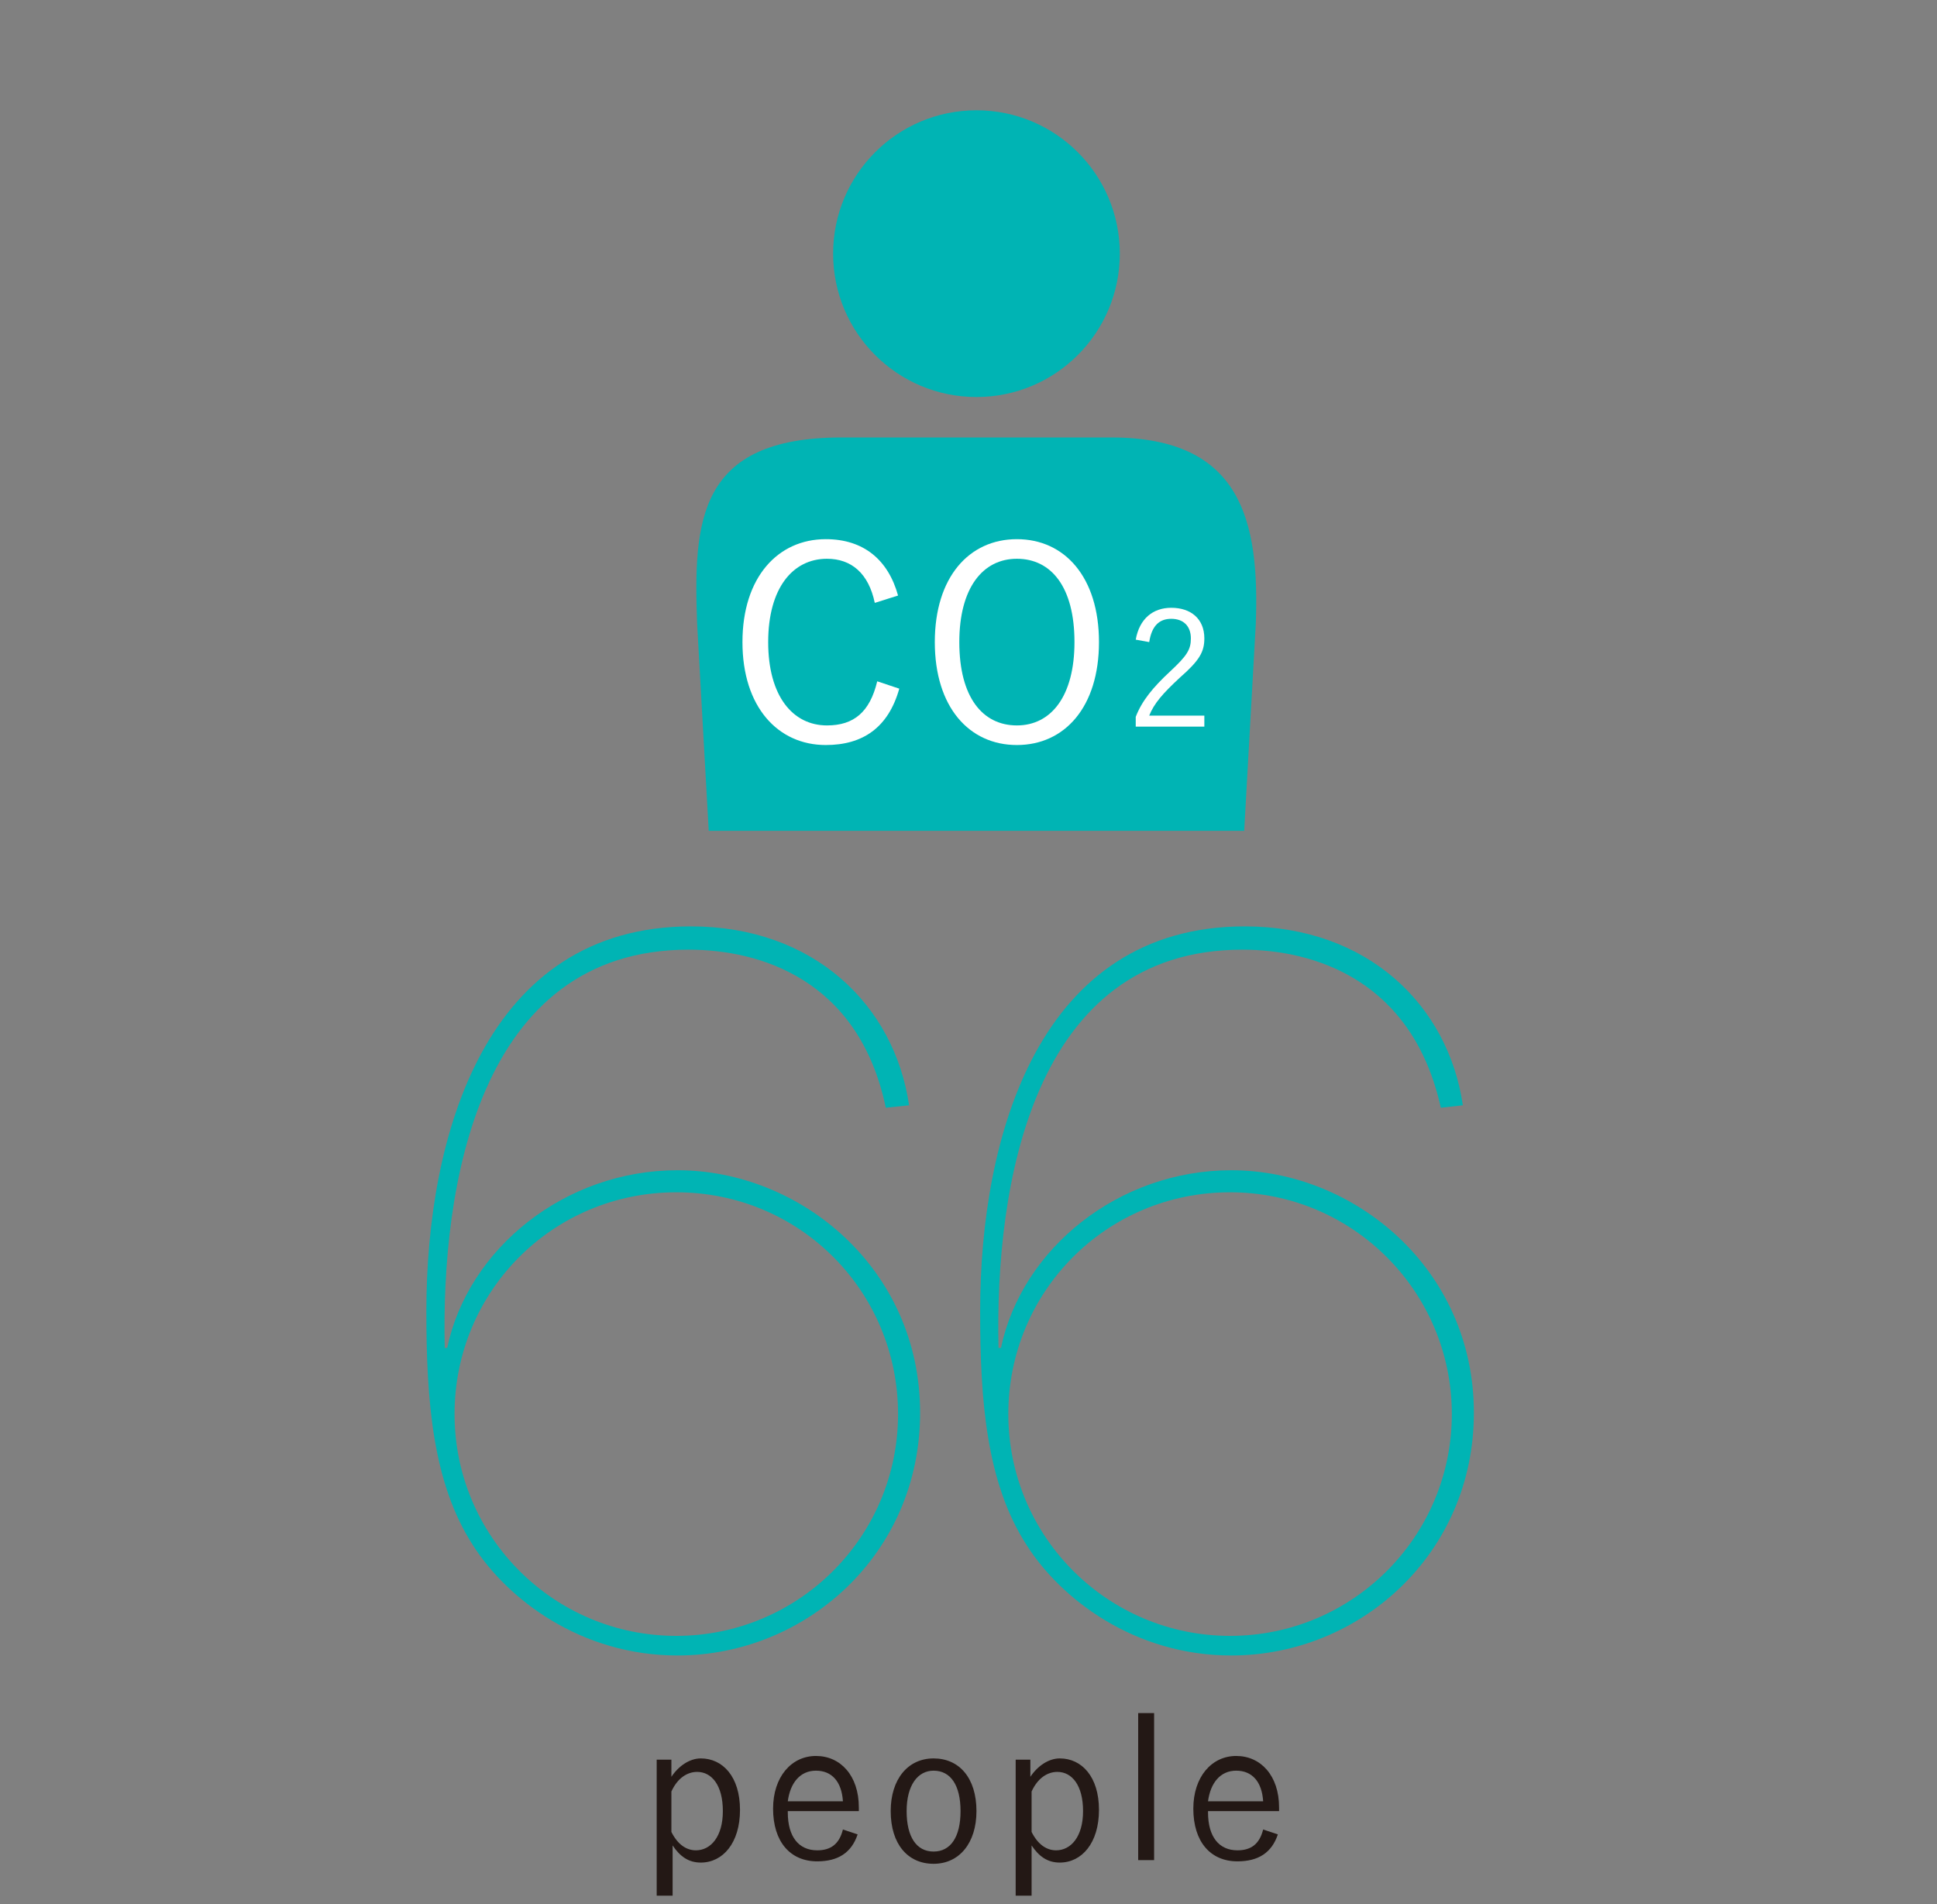 <?xml version="1.0" encoding="utf-8"?>
<!-- Generator: Adobe Illustrator 25.2.3, SVG Export Plug-In . SVG Version: 6.00 Build 0)  -->
<svg version="1.1" id="レイヤー_1" xmlns="http://www.w3.org/2000/svg" xmlns:xlink="http://www.w3.org/1999/xlink" x="0px"
	 y="0px" viewBox="0 0 158.1 155.4" style="enable-background:new 0 0 158.1 155.4;" xml:space="preserve">
<rect x="0" y="0" width="158.1" height="155.4" fill="#808080" stroke="none"/>
<style type="text/css">
	.st0{fill:#00B4B4;}
	.st1{clip-path:url(#SVGID_2_);}
	.st2{fill:#FFFFFF;}
	.st3{fill:#231815;}
</style>
<g>
	<g>
		<path class="st0" d="M72.3,90.4C70.1,79.9,62,77.5,56.2,77.5c-17.2,0-20.2,19.4-19.9,32.5h0.2c1.7-8.1,9.6-14.5,18.8-14.5
			c10,0,19.8,8,19.8,19.8c0,11.5-9.3,19.8-19.8,19.8c-7.9,0-13.9-4.6-16.7-9c-3.3-5.1-3.8-11.8-3.8-19.1c0-14.3,4.8-31.4,21.6-31.4
			c10,0,16.6,6.4,17.8,14.6L72.3,90.4L72.3,90.4z M55.2,97.3c-10.1,0-18.1,8.1-18.1,18.1s8.1,18.1,18.1,18.1s18.1-8.1,18.1-18.1
			S65.3,97.3,55.2,97.3z"/>
		<path class="st0" d="M117.6,90.4c-2.3-10.4-10.3-12.9-16.2-12.9c-17.2,0-20.2,19.4-19.9,32.5h0.2c1.7-8.1,9.6-14.5,18.8-14.5
			c10,0,19.8,8,19.8,19.8c0,11.5-9.3,19.8-19.8,19.8c-7.9,0-13.9-4.6-16.7-9c-3.3-5.1-3.8-11.8-3.8-19.1c0-14.3,4.8-31.4,21.6-31.4
			c10,0,16.6,6.4,17.8,14.6L117.6,90.4L117.6,90.4z M100.4,97.3c-10.1,0-18.1,8.1-18.1,18.1s8.1,18.1,18.1,18.1s18.1-8.1,18.1-18.1
			S110.4,97.3,100.4,97.3z"/>
	</g>
</g>
<g>
	<g>
		<defs>
			<rect id="SVGID_1_" x="13.1" width="132.8" height="67.8"/>
		</defs>
		<clipPath id="SVGID_2_">
			<use xlink:href="#SVGID_1_"  style="overflow:visible;"/>
		</clipPath>
		<g class="st1">
			<g>
				<g>
					<g>
						<g>
							<ellipse class="st0" cx="79.7" cy="20.7" rx="11.7" ry="11.7"/>
						</g>
						<g>
							<path class="st0" d="M90.7,35.7h-11h-11c-11.8,0-12.1,6.9-11.8,15.2l1.3,23.2l6.8,7l3.9,42.3c0.2,2.2,1.8,3.8,3.6,3.8h7.2
								h7.2c1.8,0,3.3-1.6,3.6-3.8l3.9-42.3l6.8-7l1.3-23.2C102.8,42.6,101.4,35.7,90.7,35.7z"/>
						</g>
					</g>
				</g>
			</g>
		</g>
	</g>
</g>
<g>
	<path class="st2" d="M71.4,49.2c-0.5-2.4-1.9-3.6-3.9-3.6c-2.8,0-4.8,2.4-4.8,6.8s2,6.8,4.8,6.8c2.2,0,3.5-1.1,4.1-3.6l1.8,0.6
		c-0.9,3.2-3,4.6-6,4.6c-3.9,0-6.8-3.1-6.8-8.4s2.9-8.4,6.8-8.4c3.1,0,5.1,1.7,5.9,4.6L71.4,49.2z"/>
	<path class="st2" d="M89.7,52.4c0,5.3-2.8,8.4-6.7,8.4c-3.9,0-6.7-3.1-6.7-8.4S79.1,44,83,44C86.9,44,89.7,47.1,89.7,52.4z
		 M78.3,52.4c0,4.5,1.9,6.8,4.7,6.8c2.8,0,4.7-2.4,4.7-6.8c0-4.5-1.9-6.8-4.7-6.8C80.2,45.6,78.3,48,78.3,52.4z"/>
	<path class="st2" d="M92.7,52.2c0.3-1.7,1.4-2.6,2.9-2.6c1.6,0,2.7,0.9,2.7,2.5c0,1.1-0.4,1.8-2,3.2c-1.4,1.3-2.1,2.1-2.5,3.1h4.5
		v0.9h-5.6v-0.8c0.5-1.3,1.4-2.4,2.8-3.7s1.7-1.8,1.7-2.7c0-1-0.6-1.6-1.6-1.6s-1.6,0.6-1.8,1.9L92.7,52.2z"/>
</g>
<g>
	<path class="st3" d="M54.8,145c0.6-0.9,1.5-1.5,2.4-1.5c1.8,0,3.2,1.5,3.2,4.2c0,2.7-1.4,4.3-3.2,4.3c-1,0-1.7-0.5-2.3-1.4v4.1
		h-1.3v-11.1h1.2V145z M54.8,149.5c0.5,1,1.2,1.5,2,1.5c1.2,0,2.2-1.1,2.2-3.2s-0.9-3.2-2.1-3.2c-0.8,0-1.6,0.5-2.1,1.6V149.5z"/>
	<path class="st3" d="M64.3,147.9c0,2,0.9,3.1,2.4,3.1c1.1,0,1.8-0.5,2.1-1.7l1.2,0.4c-0.5,1.5-1.6,2.2-3.3,2.2
		c-2.2,0-3.6-1.6-3.6-4.3c0-2.6,1.5-4.3,3.5-4.3c2,0,3.5,1.6,3.5,4.2v0.3H64.3z M68.8,147c-0.1-1.6-0.9-2.5-2.2-2.5
		c-1.3,0-2.1,1-2.3,2.5H68.8z"/>
	<path class="st3" d="M79.7,147.8c0,2.6-1.4,4.3-3.5,4.3s-3.5-1.6-3.5-4.3c0-2.6,1.4-4.3,3.5-4.3C78.3,143.5,79.7,145.1,79.7,147.8z
		 M74,147.8c0,2.1,0.8,3.3,2.2,3.3s2.2-1.2,2.2-3.3c0-2.1-0.8-3.3-2.2-3.3C74.9,144.5,74,145.7,74,147.8z"/>
	<path class="st3" d="M84.1,145c0.6-0.9,1.5-1.5,2.4-1.5c1.8,0,3.2,1.5,3.2,4.2c0,2.7-1.4,4.3-3.2,4.3c-1,0-1.7-0.5-2.3-1.4v4.1
		h-1.3v-11.1h1.2V145z M84.2,149.5c0.5,1,1.2,1.5,2,1.5c1.2,0,2.2-1.1,2.2-3.2s-0.9-3.2-2.1-3.2c-0.8,0-1.6,0.5-2.1,1.6V149.5z"/>
	<path class="st3" d="M94.2,151.8h-1.3v-12h1.3V151.8z"/>
	<path class="st3" d="M98.6,147.9c0,2,0.9,3.1,2.4,3.1c1.1,0,1.8-0.5,2.1-1.7l1.2,0.4c-0.5,1.5-1.6,2.2-3.3,2.2
		c-2.2,0-3.6-1.6-3.6-4.3c0-2.6,1.5-4.3,3.5-4.3c2,0,3.5,1.6,3.5,4.2v0.3H98.6z M103.1,147c-0.1-1.6-0.9-2.5-2.2-2.5
		c-1.3,0-2.1,1-2.3,2.5H103.1z"/>
</g>
</svg>
